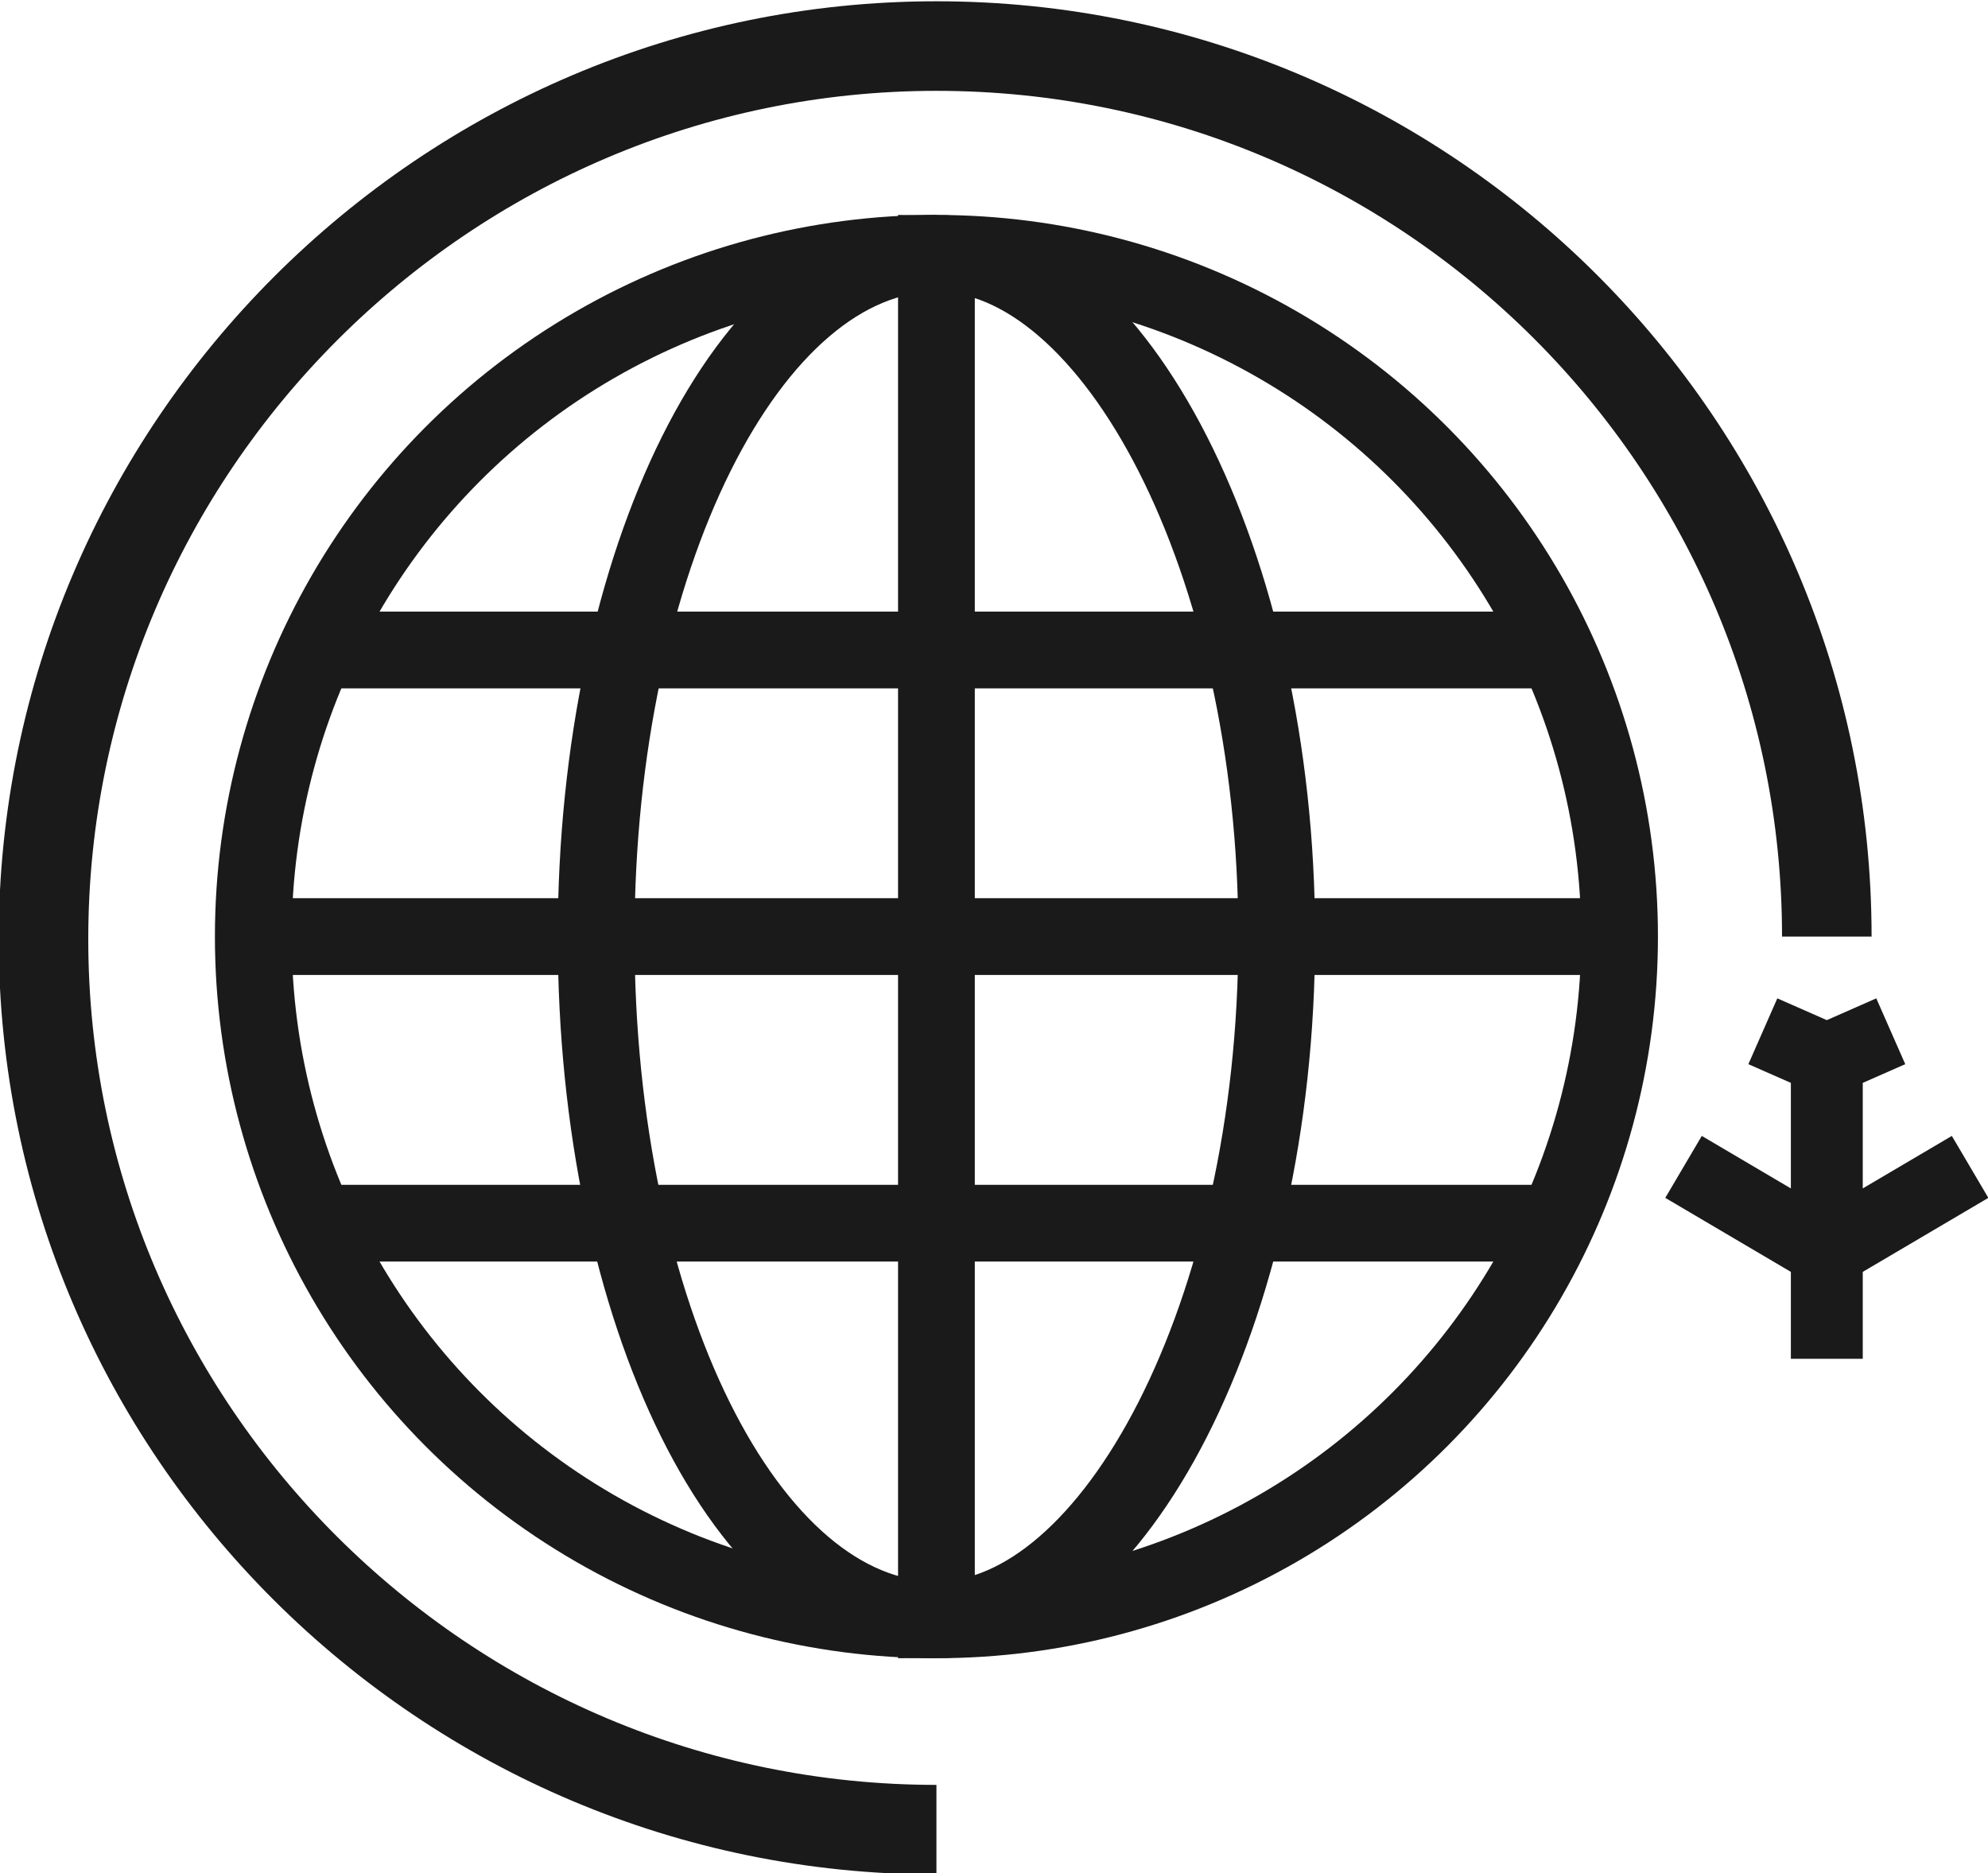 <svg xmlns="http://www.w3.org/2000/svg" xmlns:xlink="http://www.w3.org/1999/xlink" viewBox="0 0 77.7 73.2" enable-background="new 0 0 77.7 73.2"><style type="text/css">.st0{clip-path:url(#SVGID_2_);fill:none;stroke:#1A1A1A;stroke-width:3;stroke-miterlimit:10;} .st1{clip-path:url(#SVGID_2_);fill:none;stroke:#1A1A1A;stroke-width:3.5;stroke-miterlimit:10;} .st2{clip-path:url(#SVGID_2_);fill:none;stroke:#1A1A1A;stroke-width:2.81;stroke-miterlimit:10;}</style><defs><path id="SVGID_1_" d="M0 0h77.7v73.2H0z"/></defs><clipPath id="SVGID_2_"><use xlink:href="#SVGID_1_" overflow="visible"/></clipPath><circle cx="36.6" cy="36.6" r="26.7" class="st0"/><path d="M36.6 71.5c-19.2 0-34.9-15.6-34.9-34.8S17.4 1.8 36.6 1.8s34.8 15.6 34.8 34.8" class="st1"/><path d="M36.6 63.3c-7.4 0-13.3-12-13.3-26.7s6-26.7 13.3-26.7" class="st0"/><path d="M36.6 63.3c6.9 0 13.3-12 13.3-26.7S43.5 9.9 36.6 9.9v53.4zM10.2 36.6h52.9M12.4 25.4h48.4M12.4 47.8h48.4" class="st0"/><path d="M73.9 40.3l-2.5 1.1-2.5-1.1M77 45.6l-5.6 3.3-5.6-3.3M71.4 53.1V41.4" class="st2"/></svg>